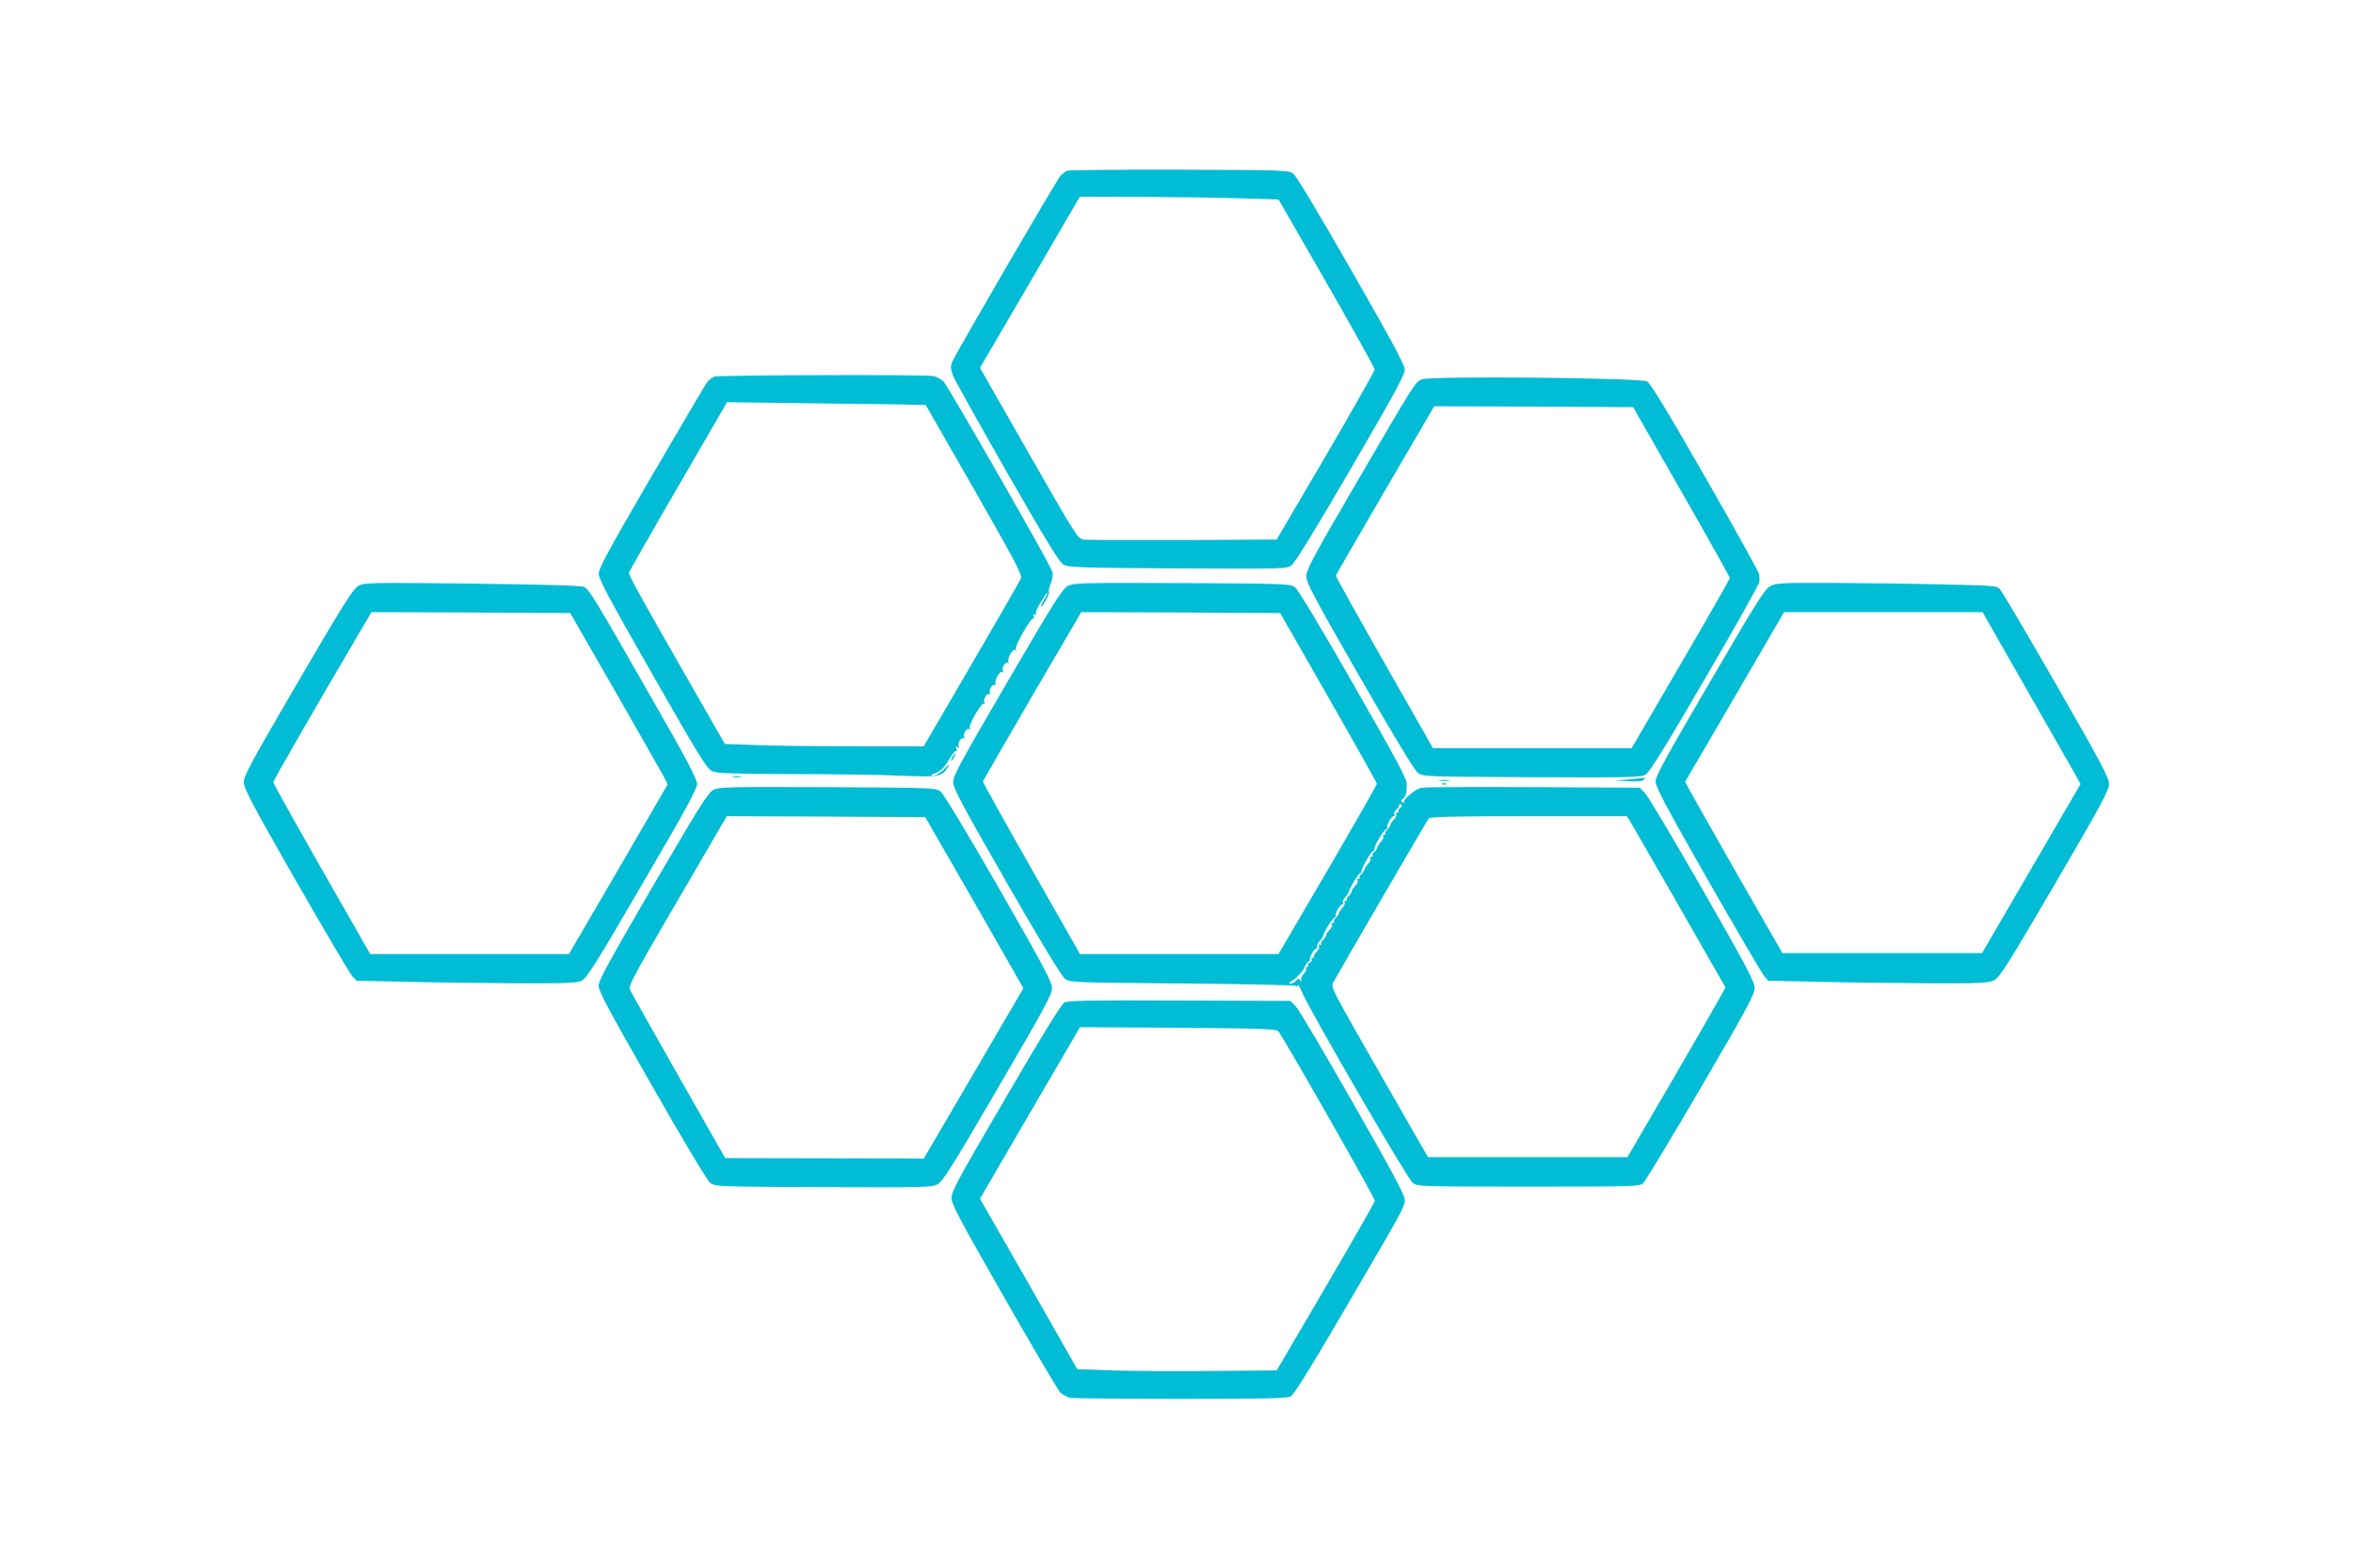 <?xml version="1.0" standalone="no"?>
<!DOCTYPE svg PUBLIC "-//W3C//DTD SVG 20010904//EN"
 "http://www.w3.org/TR/2001/REC-SVG-20010904/DTD/svg10.dtd">
<svg version="1.0" xmlns="http://www.w3.org/2000/svg"
 width="1280pt" height="853pt" viewBox="0 0 1280 853"
 preserveAspectRatio="xMidYMid meet">
<g transform="translate(0,853) scale(0.1,-0.1)"
fill="#00bcd4" stroke="none">
<path d="M5805 7601 c-11 -5 -27 -17 -36 -27 -24 -28 -579 -982 -591 -1016 -8
-22 -6 -39 6 -71 9 -23 141 -260 294 -527 215 -375 284 -488 307 -501 27 -16
88 -18 622 -21 588 -3 592 -3 620 18 18 13 136 206 321 524 229 392 294 511
294 538 0 26 -66 149 -290 540 -179 313 -300 514 -316 527 -27 19 -42 20 -619
22 -326 1 -601 -2 -612 -6z m950 -150 l200 -6 262 -455 c143 -250 261 -462
261 -470 0 -8 -120 -220 -266 -470 l-267 -455 -510 -3 c-280 -1 -524 0 -542 3
-31 5 -45 29 -297 470 l-265 464 272 465 271 466 341 -1 c187 -1 430 -4 540
-8z"/>
<path d="M3885 6481 c-11 -5 -27 -17 -36 -27 -9 -11 -145 -242 -304 -514 -235
-404 -288 -501 -288 -531 0 -30 56 -134 293 -549 262 -459 296 -514 326 -526
27 -11 116 -14 436 -15 222 0 489 -4 593 -9 207 -8 217 -6 254 50 10 16 2 11
-22 -13 -22 -21 -47 -37 -60 -36 -14 0 -16 2 -7 6 44 14 65 33 92 80 17 29 34
51 39 47 5 -3 6 3 2 12 -5 13 -3 15 7 9 9 -5 11 -4 6 3 -10 16 12 54 26 46 7
-4 8 -3 4 4 -10 16 12 54 26 46 7 -4 8 -2 4 5 -10 15 64 142 77 134 6 -3 7 -1
3 5 -10 16 12 54 26 46 7 -4 8 -3 4 4 -10 16 12 54 26 46 7 -4 8 -3 4 4 -10
16 22 74 36 66 7 -4 8 -3 4 4 -10 16 12 54 26 46 7 -4 8 -3 4 4 -10 16 22 74
36 66 7 -4 8 -3 4 4 -9 14 82 174 95 167 5 -4 6 2 2 11 -4 12 -3 15 5 10 7 -4
10 -2 7 6 -3 7 11 38 30 68 37 59 48 64 14 6 -12 -20 -19 -36 -16 -36 10 0 48
70 43 79 -3 5 1 26 10 46 9 22 13 49 9 64 -9 36 -565 1007 -593 1036 -12 12
-36 25 -53 29 -47 9 -1171 6 -1194 -3z m1151 -154 c1 -1 119 -209 264 -461
220 -385 261 -463 254 -482 -5 -13 -126 -223 -269 -468 l-260 -446 -376 0
c-207 0 -450 3 -541 7 l-165 6 -204 356 c-279 488 -320 562 -317 577 2 7 122
218 268 469 l265 457 540 -7 c297 -3 540 -7 541 -8z"/>
<path d="M7734 6466 c-37 -17 -31 -7 -360 -571 -231 -395 -268 -466 -268 -500
0 -34 43 -116 289 -544 189 -329 300 -512 318 -525 28 -21 40 -21 620 -24 550
-2 594 -1 620 15 21 13 111 158 323 523 162 277 295 514 295 525 1 11 0 29 -1
40 -1 11 -133 249 -293 528 -209 365 -299 512 -317 522 -39 20 -1183 31 -1226
11z m1413 -611 c145 -253 263 -464 263 -469 0 -6 -120 -216 -267 -468 l-267
-458 -541 0 -540 0 -265 466 c-146 256 -264 468 -263 473 1 4 122 213 268 464
l267 457 541 -2 541 -3 263 -460z"/>
<path d="M1951 5343 c-30 -15 -76 -89 -330 -523 -254 -435 -295 -511 -295
-545 0 -34 43 -114 283 -535 156 -272 294 -506 307 -520 l24 -25 278 -6 c152
-4 420 -7 595 -8 268 -1 324 1 351 14 28 14 76 89 330 526 234 400 298 517
298 544 0 26 -53 128 -233 442 -327 573 -354 617 -382 630 -16 8 -217 13 -608
18 -554 6 -586 6 -618 -12z m1401 -583 c137 -239 256 -449 265 -466 l15 -31
-268 -462 -269 -461 -540 0 -541 0 -264 462 c-145 254 -263 466 -263 473 0 9
197 352 465 808 l69 117 541 -2 540 -3 250 -435z"/>
<path d="M5810 5343 c-31 -16 -71 -80 -330 -523 -255 -437 -295 -510 -295
-545 1 -34 46 -118 290 -544 189 -329 300 -512 318 -525 28 -21 42 -21 635
-26 334 -3 613 -9 620 -13 7 -5 12 -3 12 5 0 7 11 -12 24 -42 41 -98 573
-1014 601 -1035 26 -19 42 -20 630 -20 580 0 604 1 624 19 12 11 153 245 314
520 251 430 292 507 292 541 0 34 -42 114 -283 535 -156 272 -297 509 -313
525 l-29 30 -578 3 c-317 2 -591 0 -608 -3 -34 -6 -107 -68 -96 -80 4 -5 1 -5
-7 0 -12 7 -12 10 0 19 16 13 21 28 22 77 1 30 -47 121 -290 545 -176 308
-302 517 -318 529 -26 19 -44 20 -613 23 -544 2 -590 1 -622 -15z m1417 -608
c145 -253 263 -464 263 -469 0 -5 -120 -216 -267 -468 l-268 -458 -540 0 -540
0 -265 466 c-146 256 -264 469 -263 473 1 4 122 213 268 465 l267 456 541 -2
541 -3 263 -460z m390 -600 c-9 -7 -14 -15 -10 -18 3 -4 1 -7 -6 -7 -7 0 -10
-4 -6 -10 3 -5 -2 -18 -12 -28 -10 -10 -19 -25 -21 -33 -2 -8 -10 -19 -17 -25
-8 -6 -12 -14 -8 -17 3 -4 1 -7 -6 -7 -7 0 -10 -4 -6 -10 3 -5 -2 -18 -12 -28
-10 -10 -19 -25 -21 -33 -2 -8 -10 -19 -17 -25 -8 -6 -12 -14 -8 -17 3 -4 1
-7 -6 -7 -7 0 -10 -4 -6 -10 3 -5 -2 -18 -12 -28 -10 -10 -19 -25 -21 -33 -2
-8 -10 -19 -17 -25 -8 -6 -12 -14 -8 -17 3 -4 1 -7 -6 -7 -7 0 -10 -4 -6 -10
3 -5 -2 -18 -12 -28 -10 -10 -19 -25 -21 -33 -2 -8 -10 -19 -17 -25 -8 -6 -12
-14 -8 -17 3 -4 1 -7 -6 -7 -7 0 -10 -4 -6 -10 3 -5 -2 -18 -12 -28 -10 -10
-19 -25 -21 -33 -2 -8 -10 -19 -17 -25 -8 -6 -12 -14 -8 -17 3 -4 1 -7 -6 -7
-7 0 -10 -4 -6 -10 3 -5 -2 -18 -12 -28 -10 -10 -19 -25 -21 -33 -2 -8 -10
-19 -17 -25 -8 -6 -12 -14 -8 -17 3 -4 1 -7 -6 -7 -7 0 -10 -4 -6 -10 3 -5 -3
-18 -14 -29 -11 -11 -17 -22 -14 -25 4 -3 1 -6 -6 -6 -7 0 -9 -5 -6 -10 3 -6
-1 -13 -9 -16 -9 -3 -13 -10 -10 -15 3 -5 0 -9 -6 -9 -6 0 -9 -4 -5 -10 3 -5
-3 -18 -13 -28 -10 -10 -17 -25 -14 -33 3 -11 2 -11 -6 -1 -7 10 -11 10 -22
-3 -7 -8 -20 -15 -29 -15 -13 1 -12 3 4 12 26 14 69 61 73 79 2 8 10 20 19 27
9 6 14 12 10 12 -4 0 -1 14 8 30 9 17 20 30 26 30 6 0 8 4 4 10 -3 5 2 18 12
28 10 10 19 25 21 32 6 26 54 100 65 100 6 0 8 3 4 6 -8 9 21 64 34 64 6 0 8
4 4 10 -3 5 2 18 12 28 10 10 19 25 21 32 5 21 53 100 61 100 4 0 8 6 8 13 0
16 53 107 62 107 4 0 8 6 8 13 0 20 53 107 66 107 6 0 8 3 4 6 -8 9 21 64 34
64 6 0 8 4 4 10 -3 5 3 18 14 29 11 11 16 23 13 27 -4 4 -1 4 7 -1 12 -7 11
-10 -2 -20z m1256 -82 c17 -28 356 -618 513 -894 1 -3 -118 -212 -265 -465
l-268 -459 -543 0 -542 0 -195 340 c-351 613 -335 582 -317 616 24 46 505 872
516 887 8 9 129 12 544 12 l534 0 23 -37z"/>
<path d="M9631 5342 c-30 -15 -75 -86 -329 -522 -235 -401 -296 -512 -296
-541 0 -29 54 -131 284 -535 157 -274 295 -510 307 -524 l21 -25 279 -6 c153
-4 422 -7 598 -8 286 -1 324 1 354 17 29 15 75 88 329 522 253 433 295 511
295 545 0 34 -42 113 -287 540 -158 275 -296 509 -307 520 -18 19 -37 20 -327
26 -169 4 -437 7 -597 8 -258 1 -294 -1 -324 -17z m1389 -554 c129 -226 249
-436 267 -467 l31 -56 -268 -460 -268 -460 -543 0 -543 0 -236 412 c-129 226
-248 436 -264 466 l-29 54 269 461 269 462 540 0 540 0 235 -412z"/>
<path d="M5180 4410 c-6 -11 -8 -20 -6 -20 3 0 10 9 16 20 6 11 8 20 6 20 -3
0 -10 -9 -16 -20z"/>
<path d="M3988 4303 c12 -2 30 -2 40 0 9 3 -1 5 -23 4 -22 0 -30 -2 -17 -4z"/>
<path d="M8860 4290 l-75 -6 60 -3 c71 -4 87 -2 100 10 6 6 6 8 0 7 -6 -1 -44
-4 -85 -8z"/>
<path d="M7833 4283 c15 -2 37 -2 50 0 12 2 0 4 -28 4 -27 0 -38 -2 -22 -4z"/>
<path d="M7848 4263 c7 -3 16 -2 19 1 4 3 -2 6 -13 5 -11 0 -14 -3 -6 -6z"/>
<path d="M3881 4233 c-30 -16 -75 -88 -329 -523 -229 -393 -295 -513 -296
-541 0 -30 50 -124 290 -544 182 -319 301 -517 318 -530 27 -20 41 -20 614
-23 547 -2 589 -1 621 15 30 16 76 89 329 523 256 439 295 510 295 545 -1 34
-46 119 -290 545 -180 312 -300 512 -317 525 -27 19 -42 20 -614 23 -546 2
-589 1 -621 -15z m1314 -429 c89 -154 209 -364 267 -466 l105 -184 -271 -464
-271 -463 -42 1 c-24 0 -267 1 -540 1 l-498 1 -252 443 c-138 243 -257 454
-264 469 -12 29 -16 22 442 806 l83 142 540 -2 539 -3 162 -281z"/>
<path d="M5790 3076 c-17 -10 -120 -176 -319 -518 -250 -427 -295 -509 -295
-543 -1 -34 39 -109 284 -538 157 -275 295 -509 308 -522 12 -12 36 -25 53
-29 18 -3 289 -6 603 -6 438 0 577 3 596 13 18 9 98 137 268 427 352 602 354
605 354 643 0 25 -69 154 -282 527 -155 272 -295 509 -311 525 l-29 30 -603 2
c-496 2 -606 0 -627 -11z m1164 -156 c22 -24 526 -907 525 -922 0 -7 -121
-218 -267 -468 l-267 -455 -360 -3 c-198 -2 -442 0 -542 3 l-183 7 -264 464
-265 463 272 467 272 466 532 -3 c456 -4 534 -6 547 -19z"/>
</g>
</svg>
